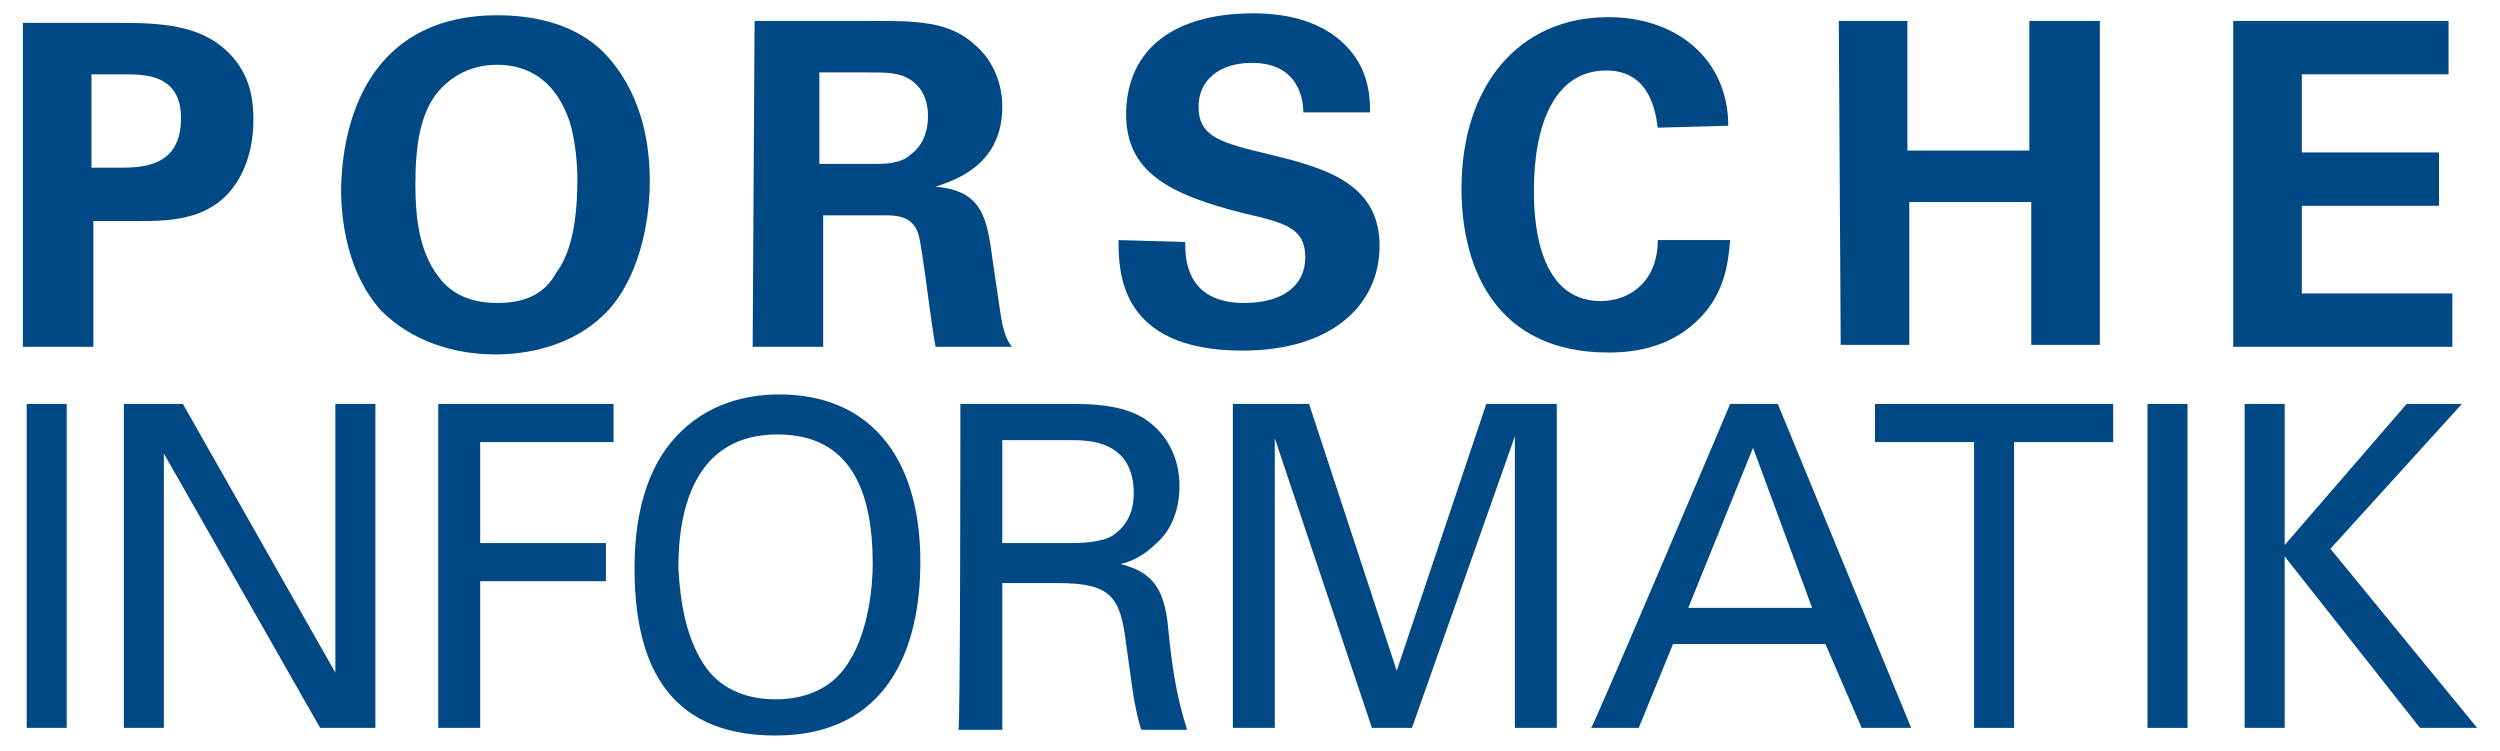 <?xml version="1.0" encoding="utf-8"?>
<!-- Generator: Adobe Illustrator 27.6.0, SVG Export Plug-In . SVG Version: 6.00 Build 0)  -->
<svg version="1.1" id="Ebene_1" xmlns="http://www.w3.org/2000/svg" xmlns:xlink="http://www.w3.org/1999/xlink" x="0px" y="0px"
	 viewBox="0 0 131.2 39.4" style="enable-background:new 0 0 131.2 39.4;" xml:space="preserve">
<style type="text/css">
	.st0{fill:#004985;}
</style>
<g>
	<path class="st0" d="M1.2,1.2h5.2c2.4,0,4.5,0.2,5.9,1.9c0.9,1.1,1,2.3,1,3.2c0,2-0.8,3.7-2.1,4.5c-1.2,0.8-2.9,0.8-3.8,0.8H4.9
		v6.6H1.2V1.2z M4.8,8.8h1.4c1.2,0,3.3,0,3.3-2.6c0-2.3-1.9-2.3-3-2.3H4.8L4.8,8.8L4.8,8.8z"/>
	<path class="st0" d="M26.1,0.8c1.8,0,4.3,0.4,5.9,2.3c1.8,2.1,2.1,4.7,2.1,6.4c0,2.5-0.7,5.1-2.1,6.7c-1.9,2.1-4.6,2.4-6,2.4
		c-2.2,0-4.4-0.7-6-2.3c-1.8-2-2.1-4.8-2.1-6.4C18,5.4,20,0.8,26.1,0.8z M23,14.5c0.5,0.7,1.4,1.4,3.1,1.4c1.5,0,2.5-0.5,3.1-1.6
		c0.6-0.8,1.1-2.2,1.1-4.9c0-0.8-0.1-2-0.4-3c-0.7-2.1-2.1-3-3.8-3c-1.4,0-2.4,0.6-3.1,1.4c-1,1.2-1.2,3-1.2,4.9
		C21.8,11.4,22,13.2,23,14.5z"/>
	<path class="st0" d="M39.6,1.1H46c1.9,0,3.8,0,5.1,1.2c1.1,0.9,1.5,2.2,1.5,3.3c0,3.2-2.7,3.9-3.5,4.2c2.5,0.2,2.7,1.7,3,3.9
		c0.3,2,0.4,2.8,0.5,3.3c0.2,0.8,0.3,0.9,0.5,1.2h-4c-0.2-0.9-0.7-5.3-0.9-5.9c-0.3-1-1.2-1-1.8-1h-3.2v6.9h-3.7L39.6,1.1L39.6,1.1z
		 M43.1,8.6h2.9c0.4,0,1.3,0,1.8-0.5c0.3-0.2,0.9-0.8,0.9-2s-0.6-1.7-0.9-1.9c-0.6-0.4-1.2-0.4-2.4-0.4h-2.4V8.6z"/>
	<path class="st0" d="M62.2,12.7c0,0.8,0,3.2,3.1,3.2c2,0,3.2-0.9,3.2-2.4c0-1.5-1-1.8-3.2-2.3c-4-1-6.2-2.2-6.2-5.2s2-5.3,6.7-5.3
		c1.7,0,3.8,0.4,5.1,2c1,1.2,1,2.6,1,3.2h-3.5c0-0.6-0.2-2.6-2.7-2.6c-1.7,0-2.8,0.9-2.8,2.3c0,1.6,1.2,1.9,3.7,2.5
		c2.9,0.7,5.8,1.5,5.8,4.8c0,3.1-2.5,5.5-7.2,5.5c-6.5,0-6.5-4.2-6.5-5.8L62.2,12.7L62.2,12.7z"/>
	<path class="st0" d="M87,6.7c-0.1-0.6-0.3-3-2.7-3c-2.7,0-3.8,2.8-3.8,6.3c0,1,0,5.8,3.5,5.8c1.5,0,3-1,3-3.2h3.8
		c-0.1,1-0.2,2.6-1.5,4c-1.5,1.6-3.4,1.9-4.9,1.9c-5.8,0-7.7-4.3-7.7-8.6c0-5.4,3-9,7.7-9c3.7,0,6.3,2.3,6.3,5.7L87,6.7L87,6.7z"/>
	<path class="st0" d="M96.5,1.1h3.6v6.8h6.4V1.1h3.7v17h-3.6v-7.5h-6.4v7.5h-3.6L96.5,1.1L96.5,1.1z"/>
	<path class="st0" d="M117.2,1.1h11.3v2.8h-7.7V8h7.2v2.8h-7.2v4.6h7.9v2.8h-11.5L117.2,1.1L117.2,1.1z"/>
</g>
<g>
	<path class="st0" d="M1.4,21.2h2.1v17H1.4V21.2z"/>
	<path class="st0" d="M6.5,21.2h3.1l8,14.1V21.2h2.1v17h-2.9L8.6,23.8v14.4H6.5V21.2z"/>
	<path class="st0" d="M23,21.2h9.2v2h-7v5.3h6.6v2h-6.6v7.7H23C23,38.2,23,21.2,23,21.2z"/>
	<path class="st0" d="M35.4,23c1.7-1.9,3.9-2.3,5.5-2.3c4.5,0,7.4,3,7.4,8.8c0,4.5-1.7,9.1-7.6,9.1s-7.4-4.1-7.4-8.8
		C33.3,27.9,33.6,25,35.4,23z M37.1,35.1c0.9,1.2,2.3,1.6,3.6,1.6c1.3,0,2.7-0.4,3.6-1.6c1.3-1.7,1.5-4.4,1.5-5.5
		c0-3.9-1.2-6.8-5-6.8c-4.1,0-5.2,3.5-5.2,7C35.7,31.6,36,33.6,37.1,35.1L37.1,35.1z"/>
	<path class="st0" d="M50.4,21.2h5.9c0.8,0,2.6,0,3.8,0.8c1.2,0.8,1.8,2.1,1.8,3.5c0,1.2-0.4,2.3-1.2,3c-0.7,0.7-1.4,1-1.9,1.1
		c1.6,0.4,2.3,1.2,2.5,3.3c0.2,2,0.4,3.5,1,5.4h-2.4c-0.4-1.1-0.6-3.2-0.8-4.5c-0.3-2.5-0.8-3.2-3.6-3.2h-2.9v7.7h-2.3
		C50.4,38.2,50.4,21.2,50.4,21.2z M52.6,28.5h3.6c0.3,0,1.6,0,2.2-0.4c0.3-0.2,1.1-0.8,1.1-2.2c0-2.8-2.4-2.8-3.3-2.8h-3.6V28.5
		L52.6,28.5z"/>
	<path class="st0" d="M64.7,21.2h4l4.6,14l4.7-14h3.7v17h-2.2V22.9l-5.4,15.3h-2.1L66.9,23v15.2h-2.2L64.7,21.2L64.7,21.2z"/>
	<path class="st0" d="M90.8,21.2h2.5l7,17h-2.6l-1.9-4.4h-8L86,38.2h-2.5C83.6,38.2,90.8,21.2,90.8,21.2z M88.6,31.9h6.5L92,23.5
		C92,23.5,88.6,31.9,88.6,31.9z"/>
	<path class="st0" d="M103.6,38.2v-15h-5.2v-2h12.5v2h-5.2v15H103.6L103.6,38.2z"/>
	<path class="st0" d="M112.7,21.2h2.1v17h-2.1V21.2z"/>
	<path class="st0" d="M117.8,21.2h2.1v7.4l6.4-7.4h2.9l-6.9,7.6l7.7,9.4h-3l-7.1-9v9h-2.1V21.2z"/>
</g>
</svg>

